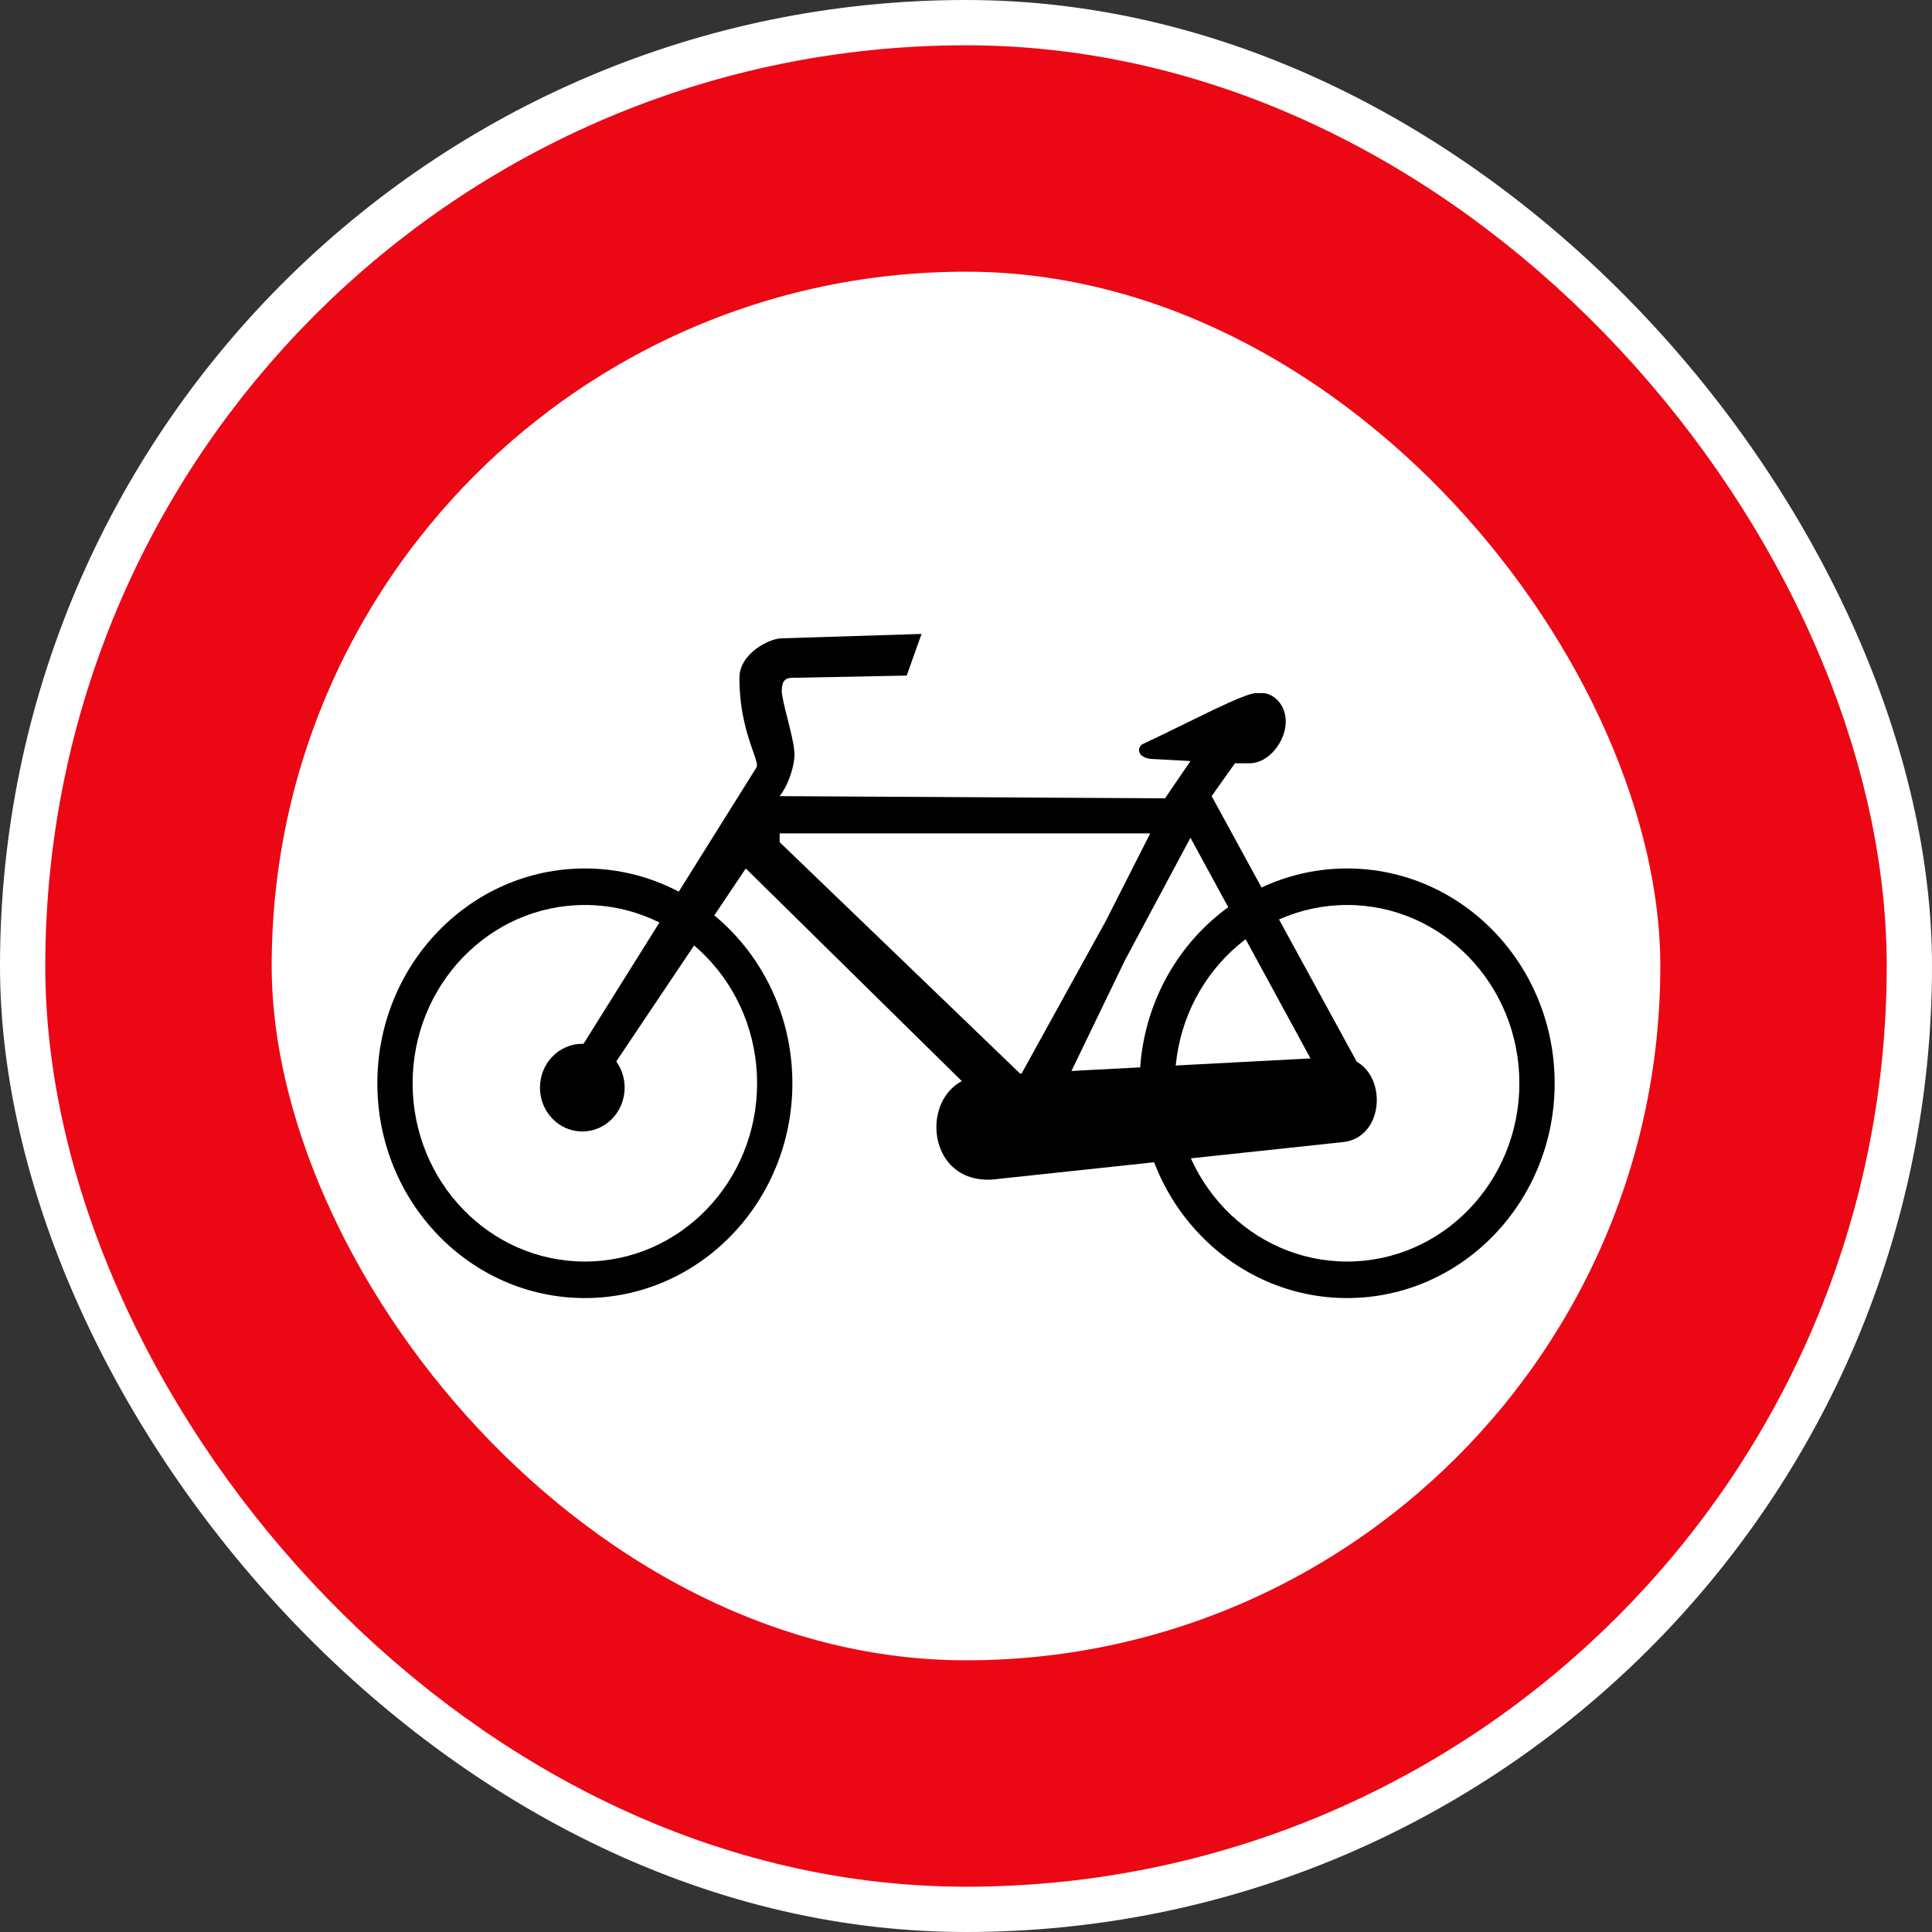 <svg width="128" height="128" viewBox="0 0 128 128" fill="none" xmlns="http://www.w3.org/2000/svg">
<rect x="0" y="0" width="128" height="128" fill="#333333" stroke="none"/>
<rect width="128" height="128" rx="64" fill="white"/>
<rect x="10.5" y="10.5" width="107" height="107" rx="53.5" stroke="white" stroke-width="15"/>
<rect x="10.5" y="10.5" width="107" height="107" rx="53.5" stroke="#EC0715" stroke-width="15"/>
<path d="M65.027 71.266C60.733 71.57 61.019 78.861 66.172 78.102L88.931 75.671C92.224 75.368 91.937 69.595 88.216 70.051L65.027 71.266Z" fill="black"/>
<path d="M103 71.769C103 79.629 96.845 86 89.251 86C81.659 86 75.503 79.629 75.503 71.769C75.503 63.91 81.659 57.538 89.251 57.538C96.845 57.538 103 63.91 103 71.769ZM77.84 71.769C77.84 78.293 82.949 83.581 89.251 83.581C95.554 83.581 100.663 78.293 100.663 71.769C100.663 65.246 95.554 59.957 89.251 59.957C82.949 59.957 77.84 65.246 77.84 71.769Z" fill="black"/>
<path d="M52.497 71.769C52.497 79.629 46.342 86 38.748 86C31.155 86 25 79.629 25 71.769C25 63.91 31.155 57.538 38.748 57.538C46.342 57.538 52.497 63.91 52.497 71.769ZM27.337 71.769C27.337 78.293 32.446 83.581 38.748 83.581C45.051 83.581 50.16 78.293 50.16 71.769C50.16 65.246 45.051 59.957 38.748 59.957C32.446 59.957 27.337 65.246 27.337 71.769Z" fill="black"/>
<path d="M41.385 72.059C41.385 73.663 40.129 74.963 38.579 74.963C37.029 74.963 35.773 73.663 35.773 72.059C35.773 70.455 37.029 69.154 38.579 69.154C40.129 69.154 41.385 70.455 41.385 72.059Z" fill="black"/>
<path fill-rule="evenodd" clip-rule="evenodd" d="M50.111 50.858L38.296 69.736L40.54 70.752L49.41 57.538L63.719 71.624L67.647 71.188L69.892 73.221L74.522 63.637L78.871 55.505L87.008 70.462H89.954L80.274 52.746L81.817 50.568H82.799C84.061 50.568 85.184 49.115 85.184 47.809C85.184 46.647 84.342 45.921 83.641 45.921H83.22C82.63 45.921 80.582 46.927 78.454 47.972C77.543 48.42 76.616 48.875 75.784 49.261C75.363 49.406 75.223 50.132 76.205 50.277L78.871 50.422L77.187 52.891L51.654 52.746C52.273 51.949 52.636 50.713 52.636 49.987C52.636 49.436 52.389 48.458 52.163 47.563C51.971 46.806 51.795 46.108 51.795 45.776C51.795 44.904 52.215 44.904 52.636 44.904L60.072 44.759L61.054 42L51.795 42.29C50.953 42.29 48.989 43.307 48.989 44.904C48.989 47.199 49.548 48.796 49.89 49.771C50.089 50.34 50.215 50.697 50.111 50.858ZM76.205 55.215L73.259 61.023L67.647 71.188L51.654 55.795V55.215H76.205Z" fill="black"/>
</svg>
